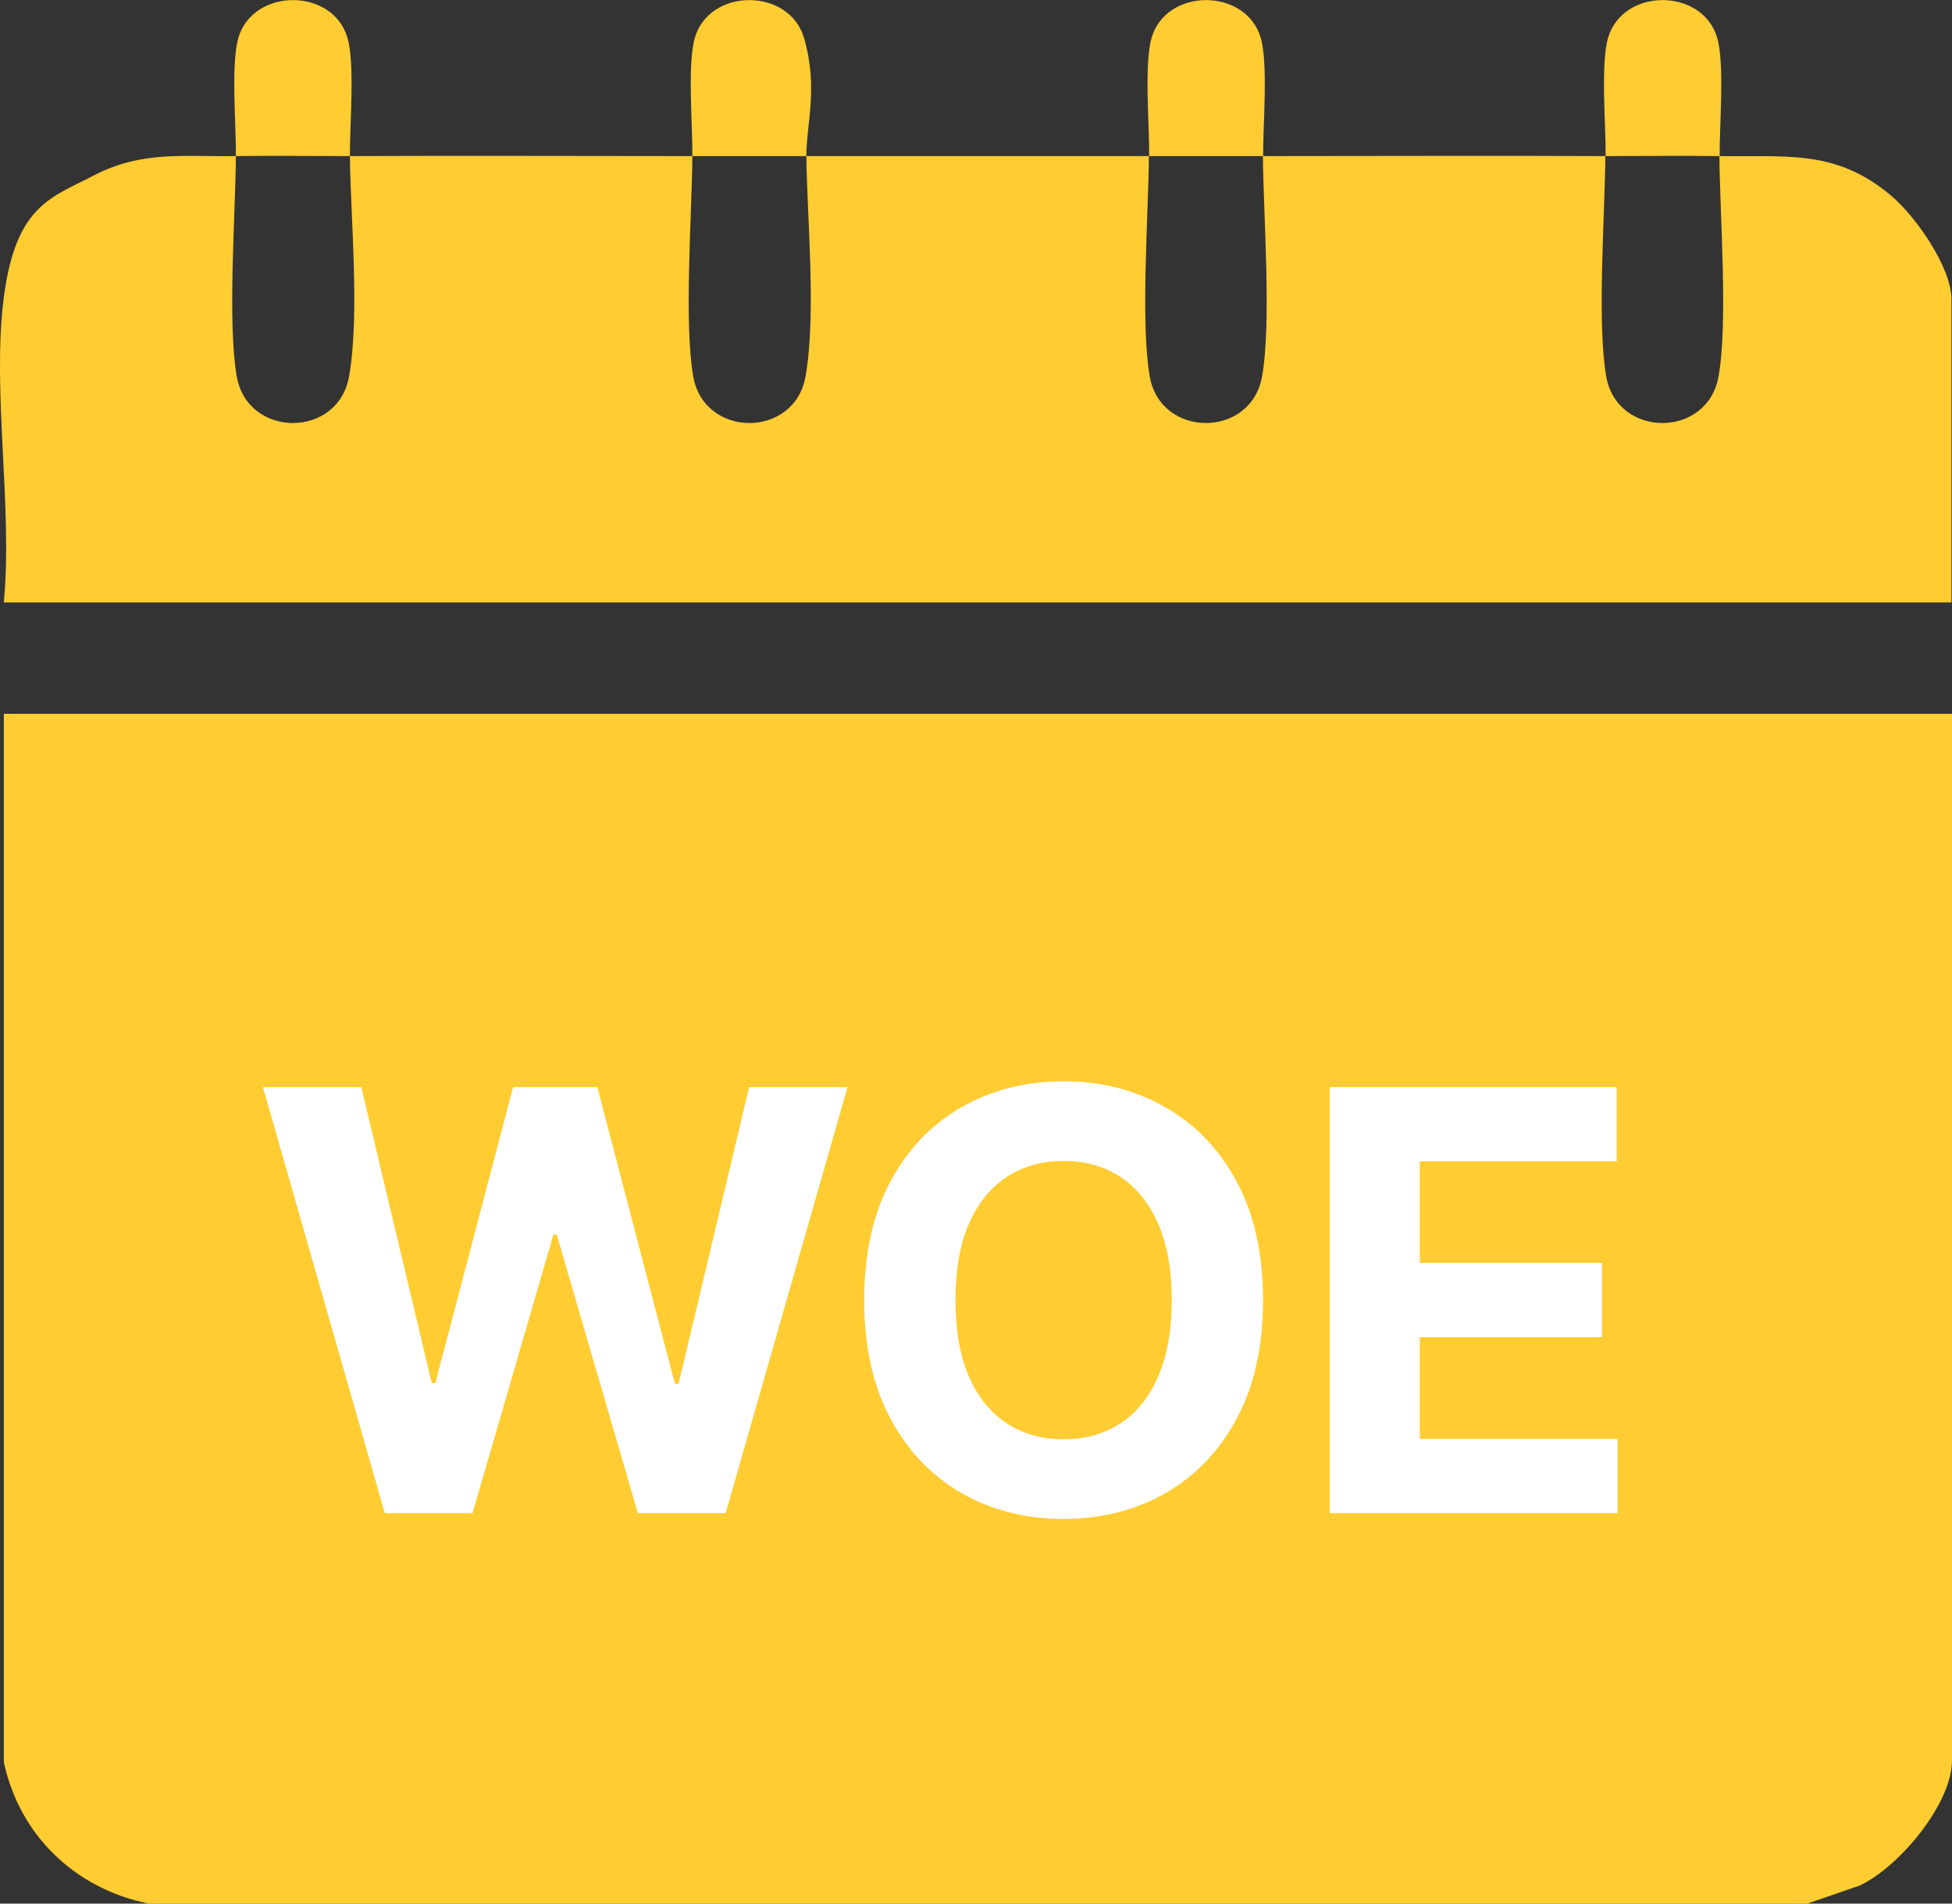 <svg width="40" height="39" viewBox="0 0 40 39" fill="none" xmlns="http://www.w3.org/2000/svg">
<rect x="0" y="0" width="40" height="39" fill="#333333" stroke="none"/>
<g clip-path="url(#clip0_104_144)">
<path d="M40 14.624V36.065C40 36.954 38.916 38.254 38.102 38.633L37.035 39H3.043C1.522 38.687 0.399 37.59 0.079 36.104V14.624H40Z" fill="#FFCC32"/>
<path d="M7.176 3.198C6.395 3.198 5.615 3.187 4.834 3.198C4.84 2.567 4.728 1.311 4.885 0.773C5.188 -0.252 6.816 -0.258 7.12 0.773C7.277 1.311 7.165 2.567 7.17 3.198H7.176Z" fill="#FFCC32"/>
<path d="M16.53 3.198C15.749 3.198 14.969 3.198 14.188 3.198C14.194 2.567 14.082 1.311 14.239 0.773C14.542 -0.258 16.171 -0.252 16.474 0.773C16.777 1.799 16.519 2.567 16.524 3.198H16.53Z" fill="#FFCC32"/>
<path d="M25.89 3.198C25.11 3.198 24.329 3.198 23.549 3.198C23.554 2.567 23.442 1.311 23.599 0.773C23.902 -0.258 25.531 -0.252 25.834 0.773C25.991 1.311 25.879 2.567 25.884 3.198H25.89Z" fill="#FFCC32"/>
<path d="M35.244 3.198C34.464 3.187 33.683 3.198 32.903 3.198C32.908 2.567 32.796 1.311 32.953 0.773C33.257 -0.258 34.885 -0.252 35.188 0.773C35.345 1.311 35.233 2.567 35.239 3.198H35.244Z" fill="#FFCC32"/>
<path d="M4.834 3.198C4.823 4.416 4.66 6.61 4.851 7.712C5.076 8.985 6.929 8.985 7.153 7.712C7.378 6.44 7.181 4.416 7.17 3.198C9.506 3.187 11.847 3.198 14.188 3.198C14.177 4.416 14.014 6.61 14.205 7.712C14.43 8.985 16.283 8.985 16.507 7.712C16.732 6.44 16.535 4.416 16.524 3.198C18.86 3.198 21.201 3.198 23.543 3.198C23.532 4.416 23.369 6.61 23.56 7.712C23.784 8.985 25.637 8.985 25.862 7.712C26.058 6.61 25.89 4.416 25.879 3.198C28.214 3.198 30.561 3.187 32.897 3.198C32.886 4.416 32.723 6.61 32.914 7.712C33.139 8.985 34.991 8.985 35.216 7.712C35.413 6.61 35.244 4.416 35.233 3.198C36.614 3.22 37.614 3.055 38.742 3.999C39.248 4.421 39.989 5.474 39.989 6.132V12.342H0.078C0.264 10.389 -0.169 7.992 0.078 6.094C0.325 4.196 1.055 4.048 1.926 3.593C2.908 3.083 3.767 3.214 4.834 3.198Z" fill="#FFCC32"/>
<path d="M7.885 31L5.388 22.273H7.404L8.848 28.337H8.921L10.514 22.273H12.24L13.83 28.349H13.906L15.351 22.273H17.367L14.87 31H13.071L11.409 25.294H11.341L9.683 31H7.885ZM25.882 26.636C25.882 27.588 25.701 28.398 25.341 29.065C24.983 29.733 24.494 30.243 23.875 30.595C23.258 30.945 22.565 31.119 21.795 31.119C21.02 31.119 20.324 30.943 19.707 30.591C19.091 30.239 18.604 29.729 18.246 29.061C17.888 28.393 17.709 27.585 17.709 26.636C17.709 25.685 17.888 24.875 18.246 24.207C18.604 23.54 19.091 23.031 19.707 22.682C20.324 22.329 21.02 22.153 21.795 22.153C22.565 22.153 23.258 22.329 23.875 22.682C24.494 23.031 24.983 23.54 25.341 24.207C25.701 24.875 25.882 25.685 25.882 26.636ZM24.011 26.636C24.011 26.02 23.919 25.5 23.734 25.077C23.552 24.653 23.295 24.332 22.963 24.114C22.631 23.895 22.241 23.785 21.795 23.785C21.349 23.785 20.96 23.895 20.628 24.114C20.295 24.332 20.037 24.653 19.852 25.077C19.67 25.5 19.579 26.02 19.579 26.636C19.579 27.253 19.67 27.773 19.852 28.196C20.037 28.619 20.295 28.94 20.628 29.159C20.96 29.378 21.349 29.487 21.795 29.487C22.241 29.487 22.631 29.378 22.963 29.159C23.295 28.94 23.552 28.619 23.734 28.196C23.919 27.773 24.011 27.253 24.011 26.636ZM27.249 31V22.273H33.129V23.794H29.094V25.874H32.827V27.395H29.094V29.479H33.147V31H27.249Z" fill="white"/>
</g>
<defs>
<clipPath id="clip0_104_144">
<rect width="40" height="39" fill="white"/>
</clipPath>
</defs>
</svg>
